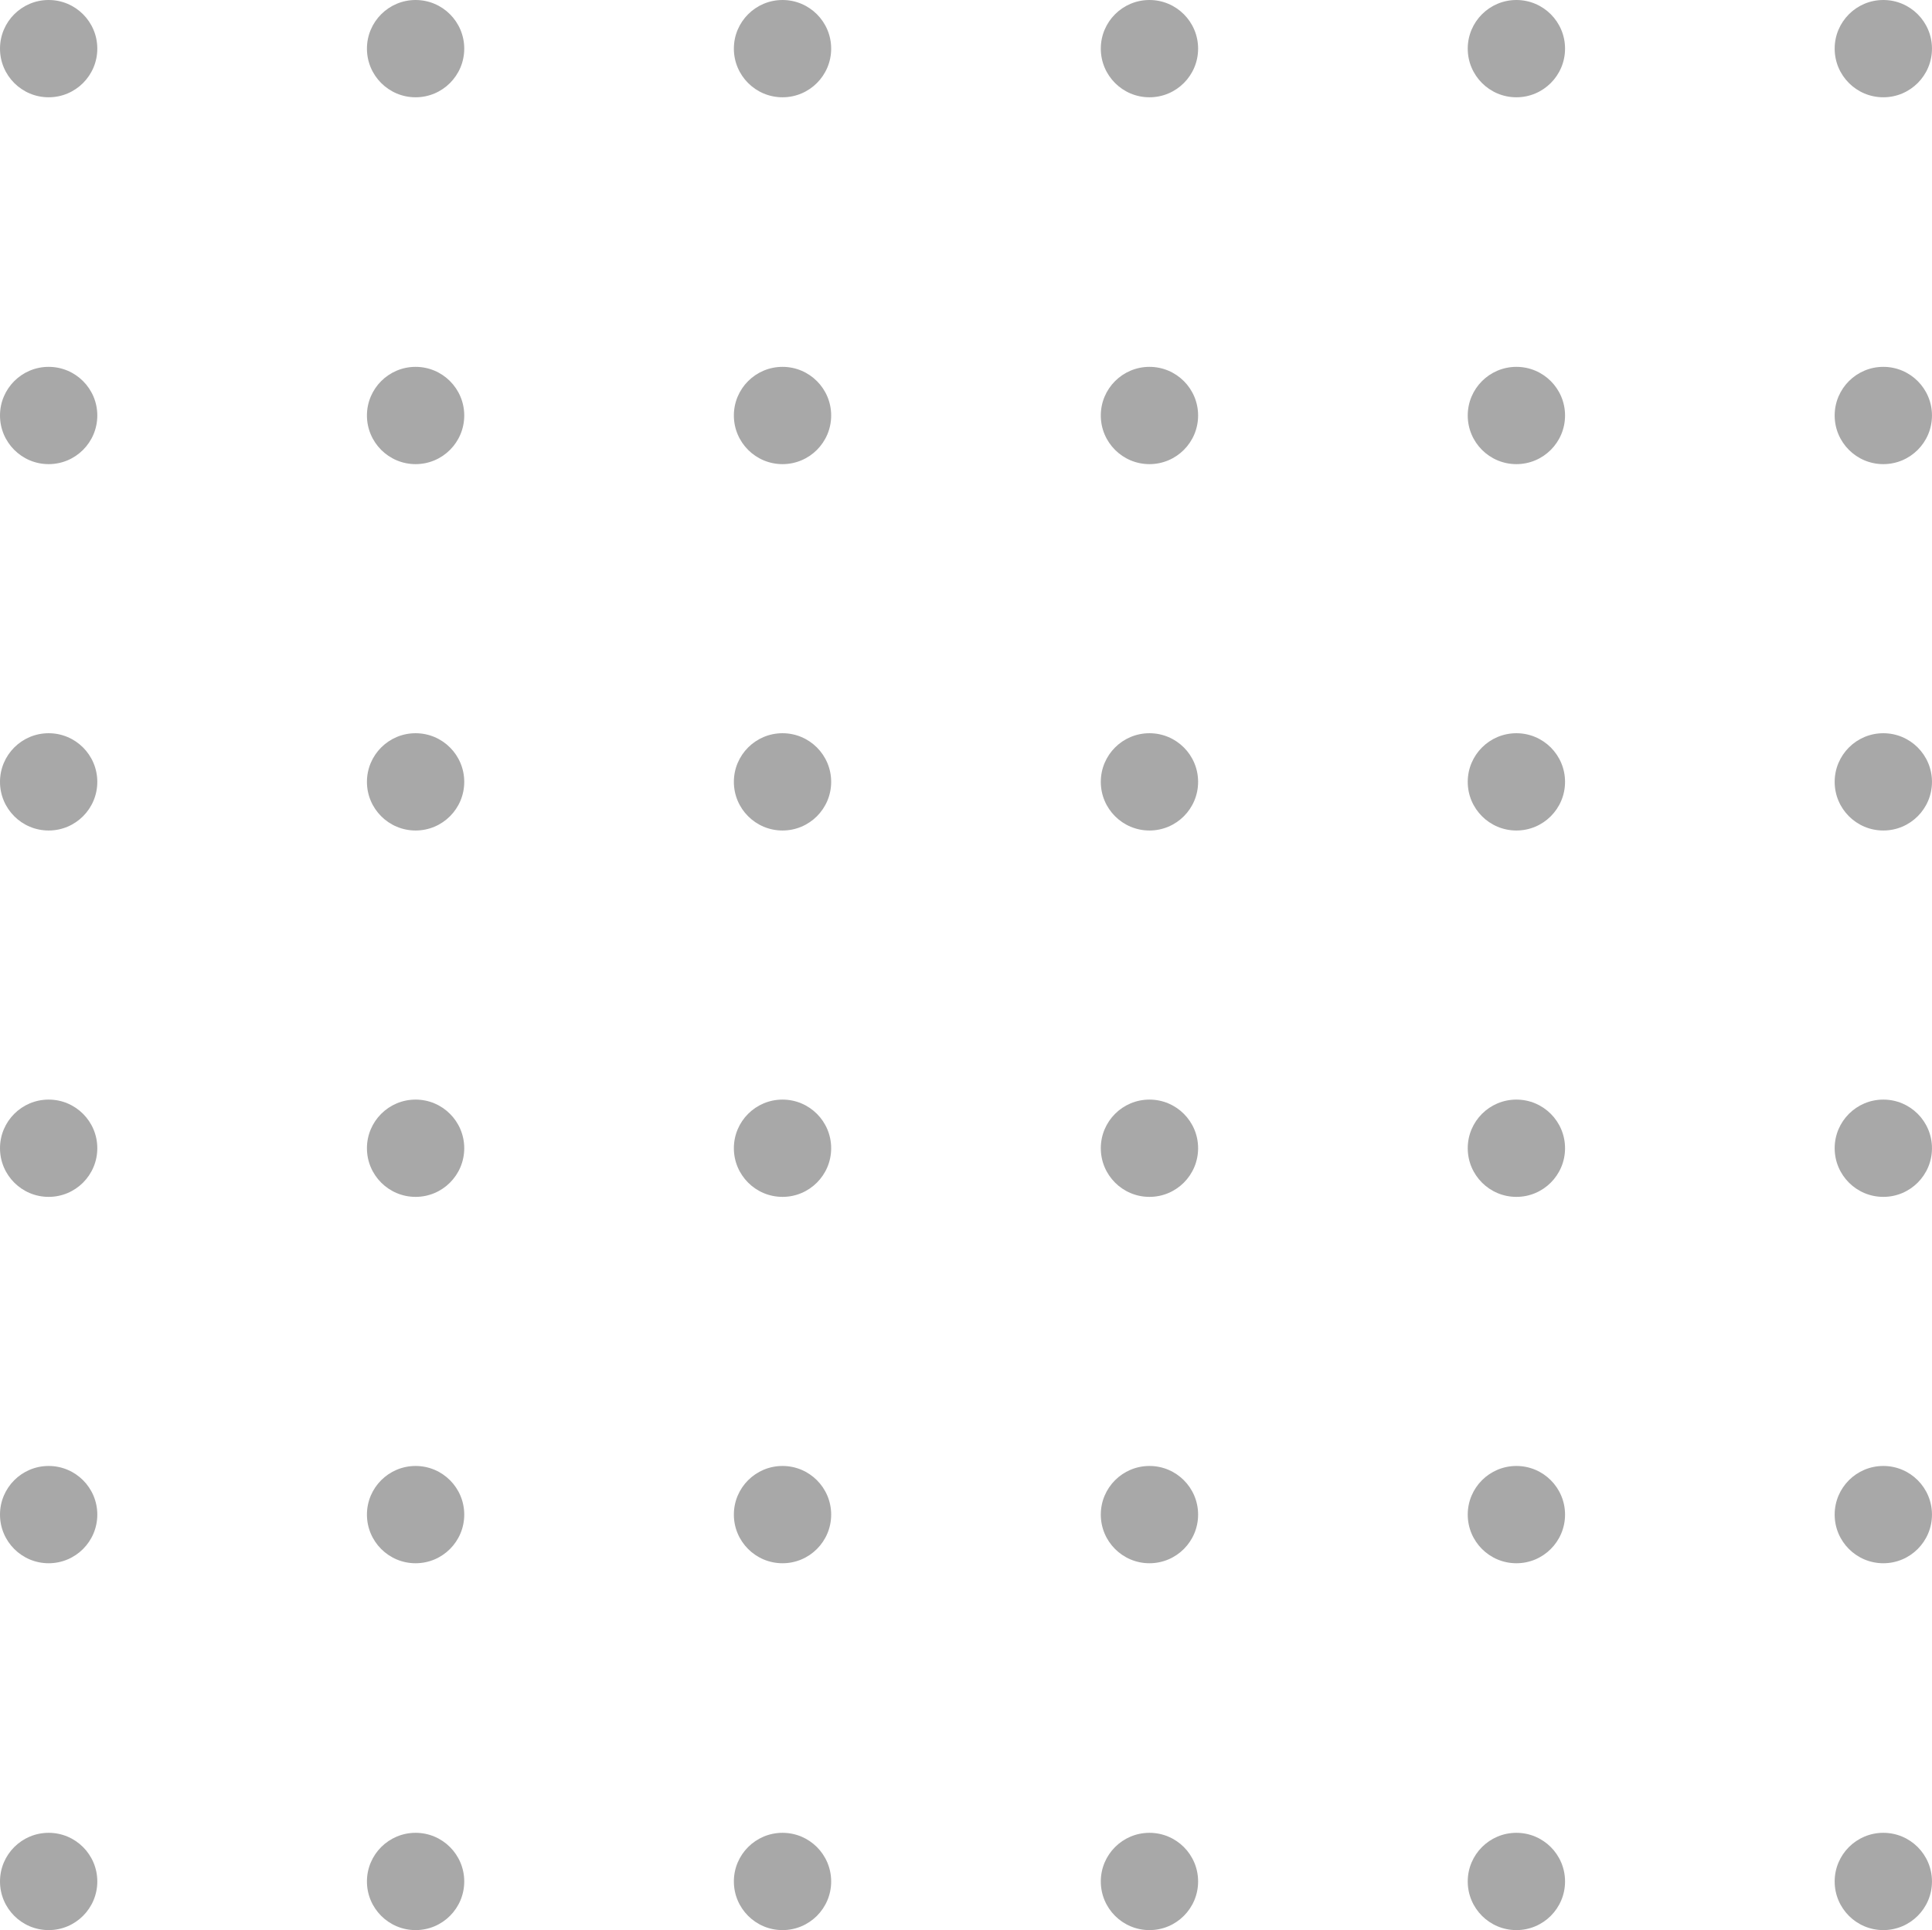 <?xml version="1.0" encoding="UTF-8" standalone="no"?><svg xmlns="http://www.w3.org/2000/svg" xmlns:xlink="http://www.w3.org/1999/xlink" fill="none" height="667" preserveAspectRatio="xMidYMid meet" style="fill: none" version="1" viewBox="0.0 0.0 667.5 667.0" width="667.5" zoomAndPan="magnify"><g id="change1_1"><circle cx="16.809" cy="16.809" fill="#a8a8a8" r="16.809"/></g><g id="change1_2"><circle cx="143.585" cy="16.81" fill="#a8a8a8" r="16.809"/></g><g id="change1_3"><circle cx="270.358" cy="16.81" fill="#a8a8a8" r="16.809"/></g><g id="change1_4"><circle cx="397.133" cy="16.81" fill="#a8a8a8" r="16.809"/></g><g id="change1_5"><circle cx="523.909" cy="16.81" fill="#a8a8a8" r="16.809"/></g><g id="change1_6"><circle cx="650.682" cy="16.809" fill="#a8a8a8" r="16.809"/></g><g id="change1_7"><circle cx="16.809" cy="143.585" fill="#a8a8a8" r="16.809"/></g><g id="change1_8"><circle cx="143.585" cy="143.586" fill="#a8a8a8" r="16.809"/></g><g id="change1_9"><circle cx="270.358" cy="143.586" fill="#a8a8a8" r="16.809"/></g><g id="change1_10"><circle cx="397.133" cy="143.586" fill="#a8a8a8" r="16.809"/></g><g id="change1_11"><circle cx="523.909" cy="143.586" fill="#a8a8a8" r="16.809"/></g><g id="change1_12"><circle cx="650.682" cy="143.585" fill="#a8a8a8" r="16.809"/></g><g id="change1_13"><circle cx="16.809" cy="270.195" fill="#a8a8a8" r="16.809"/></g><g id="change1_14"><circle cx="143.585" cy="270.195" fill="#a8a8a8" r="16.809"/></g><g id="change1_15"><circle cx="270.358" cy="270.195" fill="#a8a8a8" r="16.809"/></g><g id="change1_16"><circle cx="397.133" cy="270.195" fill="#a8a8a8" r="16.809"/></g><g id="change1_17"><circle cx="523.909" cy="270.195" fill="#a8a8a8" r="16.809"/></g><g id="change1_18"><circle cx="650.682" cy="270.195" fill="#a8a8a8" r="16.809"/></g><g id="change1_19"><circle cx="16.809" cy="396.804" fill="#a8a8a8" r="16.809"/></g><g id="change1_20"><circle cx="143.585" cy="396.805" fill="#a8a8a8" r="16.809"/></g><g id="change1_21"><circle cx="270.358" cy="396.805" fill="#a8a8a8" r="16.809"/></g><g id="change1_22"><circle cx="397.133" cy="396.805" fill="#a8a8a8" r="16.809"/></g><g id="change1_23"><circle cx="523.909" cy="396.805" fill="#a8a8a8" r="16.809"/></g><g id="change1_24"><circle cx="650.682" cy="396.804" fill="#a8a8a8" r="16.809"/></g><g id="change1_25"><circle cx="16.809" cy="523.415" fill="#a8a8a8" r="16.809"/></g><g id="change1_26"><circle cx="143.585" cy="523.415" fill="#a8a8a8" r="16.809"/></g><g id="change1_27"><circle cx="270.358" cy="523.415" fill="#a8a8a8" r="16.809"/></g><g id="change1_28"><circle cx="397.133" cy="523.415" fill="#a8a8a8" r="16.809"/></g><g id="change1_29"><circle cx="523.909" cy="523.415" fill="#a8a8a8" r="16.809"/></g><g id="change1_30"><circle cx="650.682" cy="523.415" fill="#a8a8a8" r="16.809"/></g><g id="change1_31"><circle cx="16.809" cy="650.19" fill="#a8a8a8" r="16.809"/></g><g id="change1_32"><circle cx="143.585" cy="650.191" fill="#a8a8a8" r="16.809"/></g><g id="change1_33"><circle cx="270.358" cy="650.191" fill="#a8a8a8" r="16.809"/></g><g id="change1_34"><circle cx="397.133" cy="650.191" fill="#a8a8a8" r="16.809"/></g><g id="change1_35"><circle cx="523.909" cy="650.191" fill="#a8a8a8" r="16.809"/></g><g id="change1_36"><circle cx="650.682" cy="650.19" fill="#a8a8a8" r="16.809"/></g></svg>